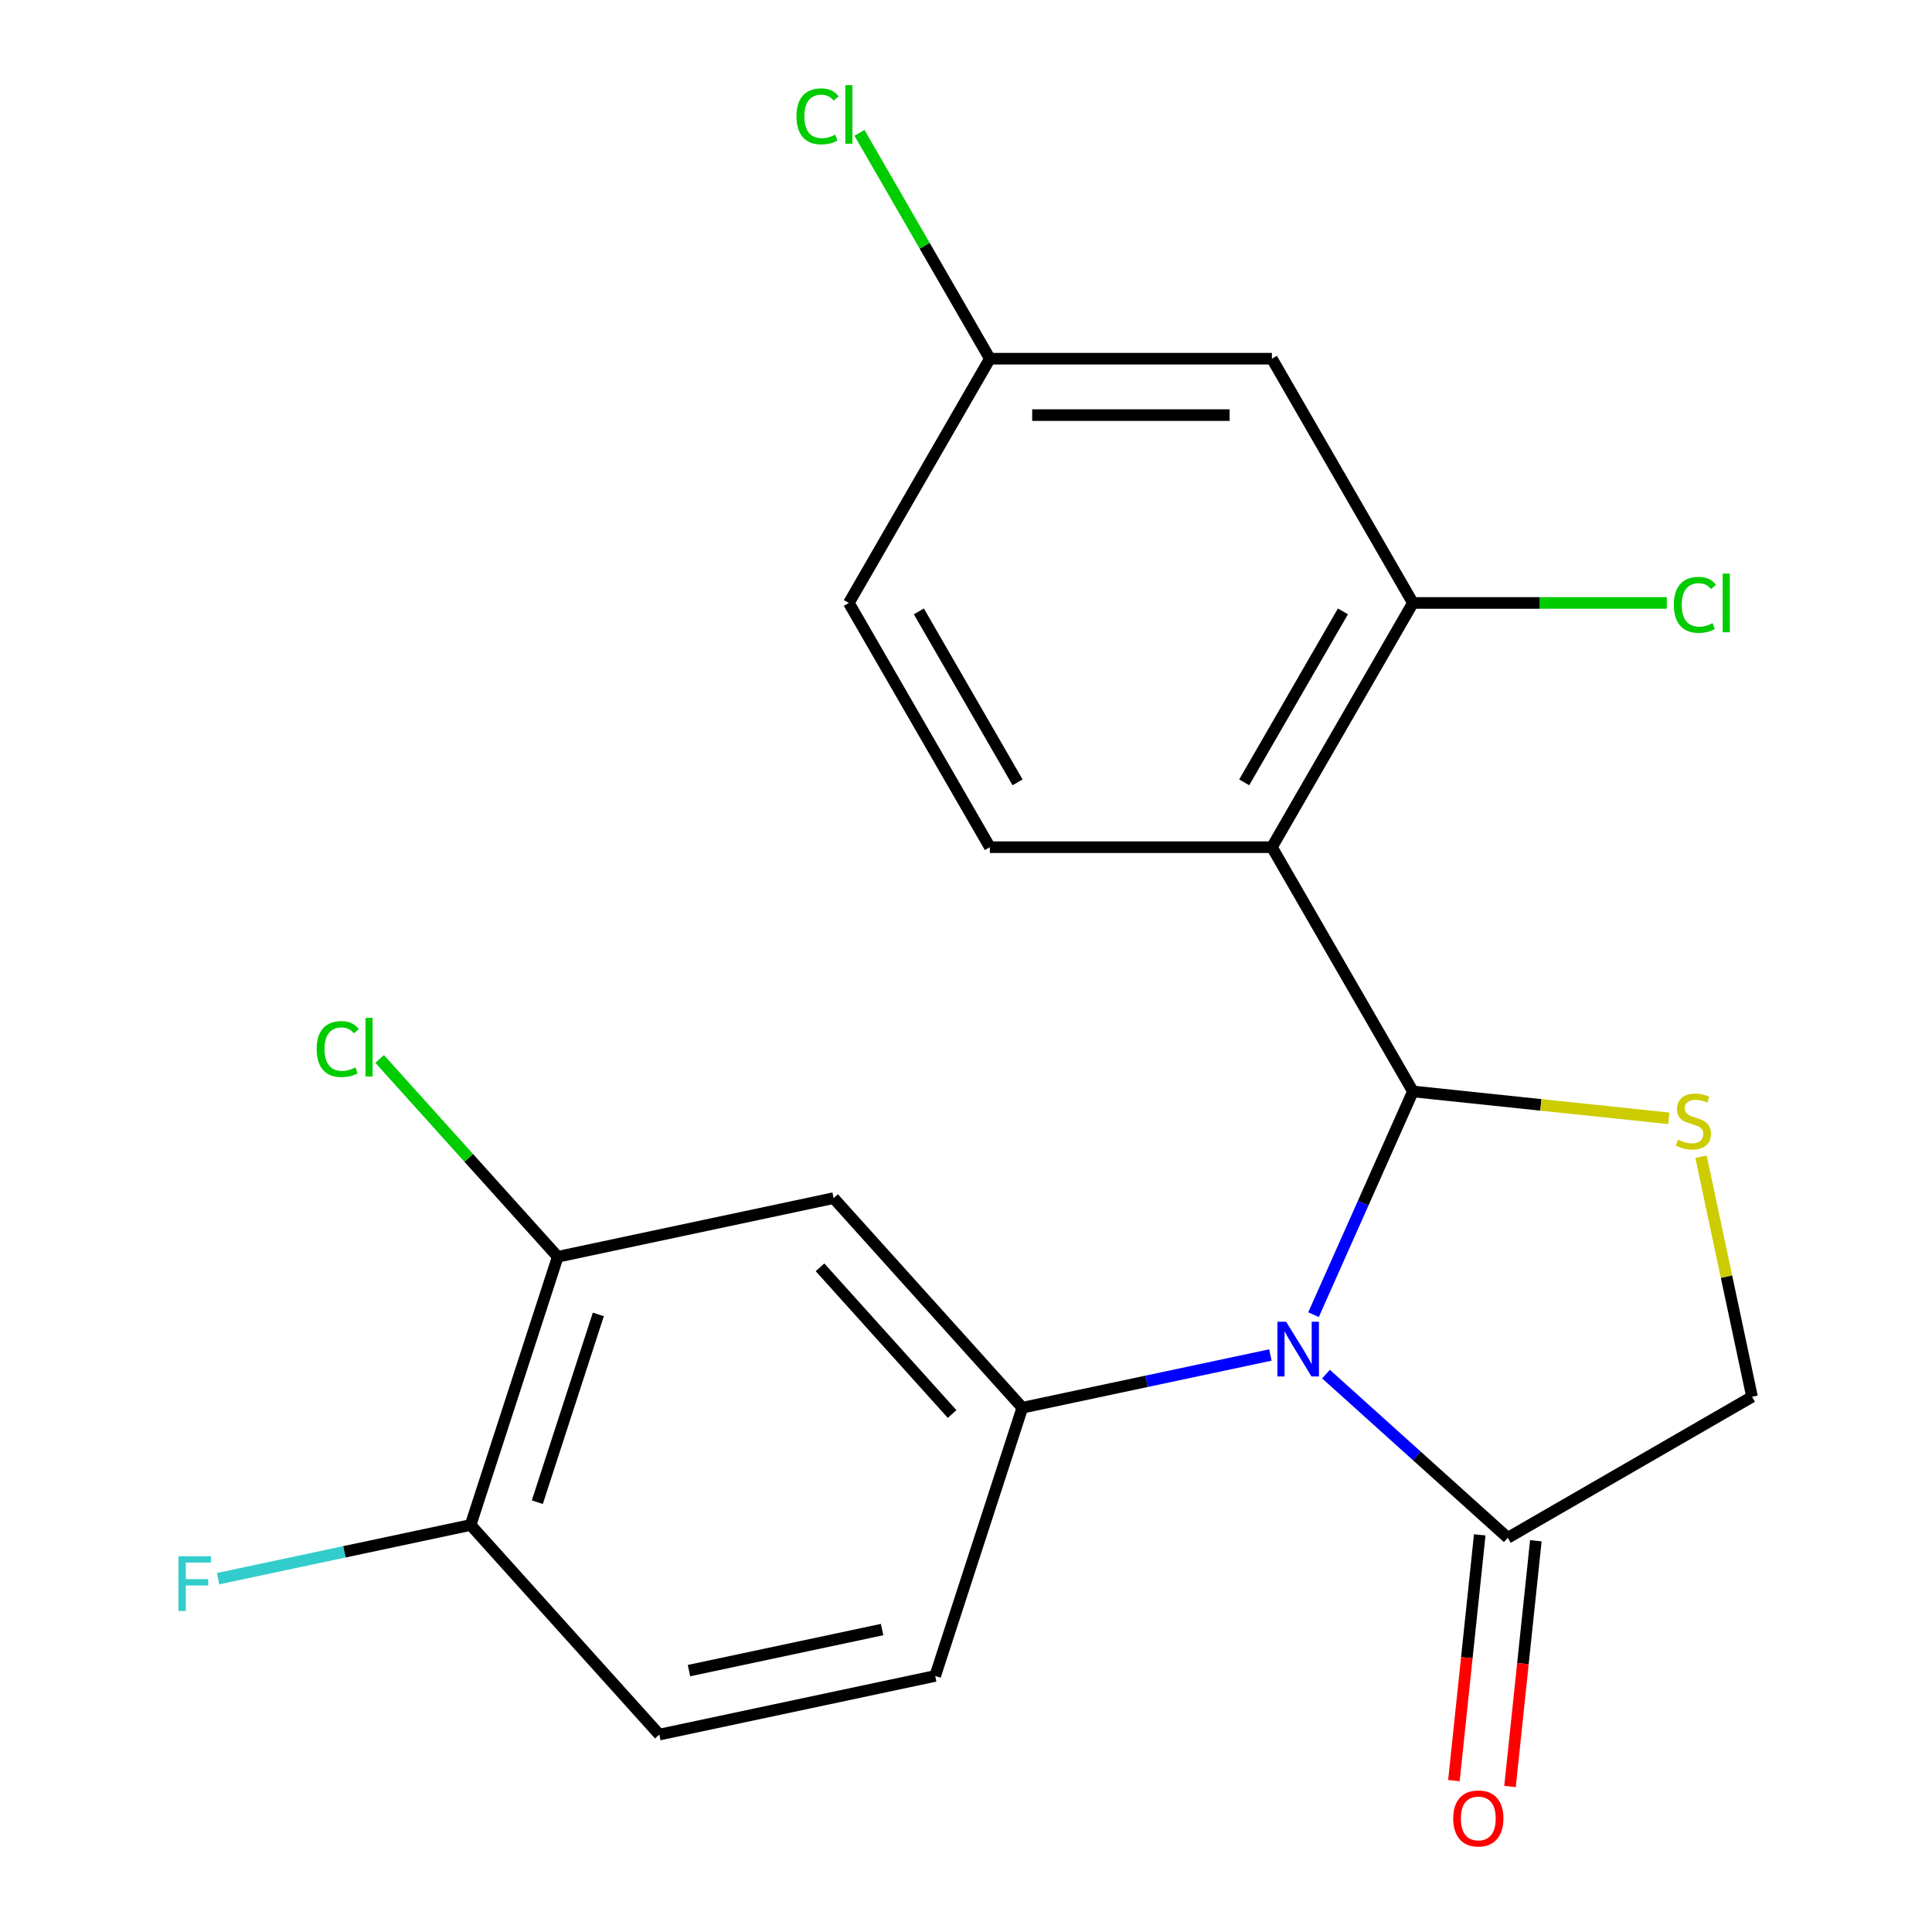 <?xml version='1.0' encoding='iso-8859-1'?>
<svg version='1.1' baseProfile='full'
              xmlns='http://www.w3.org/2000/svg'
                      xmlns:rdkit='http://www.rdkit.org/xml'
                      xmlns:xlink='http://www.w3.org/1999/xlink'
                  xml:space='preserve'
width='1000px' height='1000px' viewBox='0 0 1000 1000'>
<!-- END OF HEADER -->
<rect style='opacity:1.0;fill:#FFFFFF;stroke:none' width='1000' height='1000' x='0' y='0'> </rect>
<path class='bond-0' d='M 679.877,680.473 L 705.6,622.699' style='fill:none;fill-rule:evenodd;stroke:#0000FF;stroke-width:6px;stroke-linecap:butt;stroke-linejoin:miter;stroke-opacity:1' />
<path class='bond-0' d='M 705.6,622.699 L 731.323,564.925' style='fill:none;fill-rule:evenodd;stroke:#000000;stroke-width:6px;stroke-linecap:butt;stroke-linejoin:miter;stroke-opacity:1' />
<path class='bond-3' d='M 657.559,701.341 L 593.359,714.987' style='fill:none;fill-rule:evenodd;stroke:#0000FF;stroke-width:6px;stroke-linecap:butt;stroke-linejoin:miter;stroke-opacity:1' />
<path class='bond-3' d='M 593.359,714.987 L 529.16,728.633' style='fill:none;fill-rule:evenodd;stroke:#000000;stroke-width:6px;stroke-linecap:butt;stroke-linejoin:miter;stroke-opacity:1' />
<path class='bond-4' d='M 686.338,711.239 L 733.384,753.6' style='fill:none;fill-rule:evenodd;stroke:#0000FF;stroke-width:6px;stroke-linecap:butt;stroke-linejoin:miter;stroke-opacity:1' />
<path class='bond-4' d='M 733.384,753.6 L 780.431,795.961' style='fill:none;fill-rule:evenodd;stroke:#000000;stroke-width:6px;stroke-linecap:butt;stroke-linejoin:miter;stroke-opacity:1' />
<path class='bond-1' d='M 731.323,564.925 L 658.334,438.504' style='fill:none;fill-rule:evenodd;stroke:#000000;stroke-width:6px;stroke-linecap:butt;stroke-linejoin:miter;stroke-opacity:1' />
<path class='bond-2' d='M 731.323,564.925 L 797.547,571.885' style='fill:none;fill-rule:evenodd;stroke:#000000;stroke-width:6px;stroke-linecap:butt;stroke-linejoin:miter;stroke-opacity:1' />
<path class='bond-2' d='M 797.547,571.885 L 863.772,578.846' style='fill:none;fill-rule:evenodd;stroke:#CCCC00;stroke-width:6px;stroke-linecap:butt;stroke-linejoin:miter;stroke-opacity:1' />
<path class='bond-5' d='M 658.334,438.504 L 731.323,312.084' style='fill:none;fill-rule:evenodd;stroke:#000000;stroke-width:6px;stroke-linecap:butt;stroke-linejoin:miter;stroke-opacity:1' />
<path class='bond-5' d='M 643.998,404.943 L 695.09,316.449' style='fill:none;fill-rule:evenodd;stroke:#000000;stroke-width:6px;stroke-linecap:butt;stroke-linejoin:miter;stroke-opacity:1' />
<path class='bond-7' d='M 658.334,438.504 L 512.356,438.504' style='fill:none;fill-rule:evenodd;stroke:#000000;stroke-width:6px;stroke-linecap:butt;stroke-linejoin:miter;stroke-opacity:1' />
<path class='bond-21' d='M 880.44,598.713 L 893.646,660.842' style='fill:none;fill-rule:evenodd;stroke:#CCCC00;stroke-width:6px;stroke-linecap:butt;stroke-linejoin:miter;stroke-opacity:1' />
<path class='bond-21' d='M 893.646,660.842 L 906.852,722.972' style='fill:none;fill-rule:evenodd;stroke:#000000;stroke-width:6px;stroke-linecap:butt;stroke-linejoin:miter;stroke-opacity:1' />
<path class='bond-6' d='M 529.16,728.633 L 431.482,620.15' style='fill:none;fill-rule:evenodd;stroke:#000000;stroke-width:6px;stroke-linecap:butt;stroke-linejoin:miter;stroke-opacity:1' />
<path class='bond-6' d='M 492.812,731.896 L 424.437,655.958' style='fill:none;fill-rule:evenodd;stroke:#000000;stroke-width:6px;stroke-linecap:butt;stroke-linejoin:miter;stroke-opacity:1' />
<path class='bond-11' d='M 529.16,728.633 L 484.051,867.466' style='fill:none;fill-rule:evenodd;stroke:#000000;stroke-width:6px;stroke-linecap:butt;stroke-linejoin:miter;stroke-opacity:1' />
<path class='bond-9' d='M 780.431,795.961 L 906.852,722.972' style='fill:none;fill-rule:evenodd;stroke:#000000;stroke-width:6px;stroke-linecap:butt;stroke-linejoin:miter;stroke-opacity:1' />
<path class='bond-13' d='M 765.913,794.435 L 759.228,858.039' style='fill:none;fill-rule:evenodd;stroke:#000000;stroke-width:6px;stroke-linecap:butt;stroke-linejoin:miter;stroke-opacity:1' />
<path class='bond-13' d='M 759.228,858.039 L 752.543,921.644' style='fill:none;fill-rule:evenodd;stroke:#FF0000;stroke-width:6px;stroke-linecap:butt;stroke-linejoin:miter;stroke-opacity:1' />
<path class='bond-13' d='M 794.949,797.487 L 788.264,861.091' style='fill:none;fill-rule:evenodd;stroke:#000000;stroke-width:6px;stroke-linecap:butt;stroke-linejoin:miter;stroke-opacity:1' />
<path class='bond-13' d='M 788.264,861.091 L 781.579,924.695' style='fill:none;fill-rule:evenodd;stroke:#FF0000;stroke-width:6px;stroke-linecap:butt;stroke-linejoin:miter;stroke-opacity:1' />
<path class='bond-10' d='M 731.323,312.084 L 658.334,185.663' style='fill:none;fill-rule:evenodd;stroke:#000000;stroke-width:6px;stroke-linecap:butt;stroke-linejoin:miter;stroke-opacity:1' />
<path class='bond-16' d='M 731.323,312.084 L 797.027,312.084' style='fill:none;fill-rule:evenodd;stroke:#000000;stroke-width:6px;stroke-linecap:butt;stroke-linejoin:miter;stroke-opacity:1' />
<path class='bond-16' d='M 797.027,312.084 L 862.731,312.084' style='fill:none;fill-rule:evenodd;stroke:#00CC00;stroke-width:6px;stroke-linecap:butt;stroke-linejoin:miter;stroke-opacity:1' />
<path class='bond-8' d='M 431.482,620.15 L 288.694,650.501' style='fill:none;fill-rule:evenodd;stroke:#000000;stroke-width:6px;stroke-linecap:butt;stroke-linejoin:miter;stroke-opacity:1' />
<path class='bond-18' d='M 512.356,438.504 L 439.367,312.084' style='fill:none;fill-rule:evenodd;stroke:#000000;stroke-width:6px;stroke-linecap:butt;stroke-linejoin:miter;stroke-opacity:1' />
<path class='bond-18' d='M 526.692,404.943 L 475.599,316.449' style='fill:none;fill-rule:evenodd;stroke:#000000;stroke-width:6px;stroke-linecap:butt;stroke-linejoin:miter;stroke-opacity:1' />
<path class='bond-17' d='M 288.694,650.501 L 242.6,599.308' style='fill:none;fill-rule:evenodd;stroke:#000000;stroke-width:6px;stroke-linecap:butt;stroke-linejoin:miter;stroke-opacity:1' />
<path class='bond-17' d='M 242.6,599.308 L 196.505,548.115' style='fill:none;fill-rule:evenodd;stroke:#00CC00;stroke-width:6px;stroke-linecap:butt;stroke-linejoin:miter;stroke-opacity:1' />
<path class='bond-22' d='M 288.694,650.501 L 243.584,789.334' style='fill:none;fill-rule:evenodd;stroke:#000000;stroke-width:6px;stroke-linecap:butt;stroke-linejoin:miter;stroke-opacity:1' />
<path class='bond-22' d='M 309.694,680.348 L 278.117,777.531' style='fill:none;fill-rule:evenodd;stroke:#000000;stroke-width:6px;stroke-linecap:butt;stroke-linejoin:miter;stroke-opacity:1' />
<path class='bond-23' d='M 658.334,185.663 L 512.356,185.663' style='fill:none;fill-rule:evenodd;stroke:#000000;stroke-width:6px;stroke-linecap:butt;stroke-linejoin:miter;stroke-opacity:1' />
<path class='bond-23' d='M 636.437,214.859 L 534.253,214.859' style='fill:none;fill-rule:evenodd;stroke:#000000;stroke-width:6px;stroke-linecap:butt;stroke-linejoin:miter;stroke-opacity:1' />
<path class='bond-14' d='M 484.051,867.466 L 341.263,897.817' style='fill:none;fill-rule:evenodd;stroke:#000000;stroke-width:6px;stroke-linecap:butt;stroke-linejoin:miter;stroke-opacity:1' />
<path class='bond-14' d='M 456.562,843.461 L 356.611,864.707' style='fill:none;fill-rule:evenodd;stroke:#000000;stroke-width:6px;stroke-linecap:butt;stroke-linejoin:miter;stroke-opacity:1' />
<path class='bond-12' d='M 243.584,789.334 L 341.263,897.817' style='fill:none;fill-rule:evenodd;stroke:#000000;stroke-width:6px;stroke-linecap:butt;stroke-linejoin:miter;stroke-opacity:1' />
<path class='bond-19' d='M 243.584,789.334 L 178.225,803.226' style='fill:none;fill-rule:evenodd;stroke:#000000;stroke-width:6px;stroke-linecap:butt;stroke-linejoin:miter;stroke-opacity:1' />
<path class='bond-19' d='M 178.225,803.226 L 112.866,817.119' style='fill:none;fill-rule:evenodd;stroke:#33CCCC;stroke-width:6px;stroke-linecap:butt;stroke-linejoin:miter;stroke-opacity:1' />
<path class='bond-15' d='M 512.356,185.663 L 439.367,312.084' style='fill:none;fill-rule:evenodd;stroke:#000000;stroke-width:6px;stroke-linecap:butt;stroke-linejoin:miter;stroke-opacity:1' />
<path class='bond-20' d='M 512.356,185.663 L 478.606,127.207' style='fill:none;fill-rule:evenodd;stroke:#000000;stroke-width:6px;stroke-linecap:butt;stroke-linejoin:miter;stroke-opacity:1' />
<path class='bond-20' d='M 478.606,127.207 L 444.856,68.751' style='fill:none;fill-rule:evenodd;stroke:#00CC00;stroke-width:6px;stroke-linecap:butt;stroke-linejoin:miter;stroke-opacity:1' />
<path  class='atom-0' d='M 665.688 684.122
L 674.968 699.122
Q 675.888 700.602, 677.368 703.282
Q 678.848 705.962, 678.928 706.122
L 678.928 684.122
L 682.688 684.122
L 682.688 712.442
L 678.808 712.442
L 668.848 696.042
Q 667.688 694.122, 666.448 691.922
Q 665.248 689.722, 664.888 689.042
L 664.888 712.442
L 661.208 712.442
L 661.208 684.122
L 665.688 684.122
' fill='#0000FF'/>
<path  class='atom-3' d='M 868.501 589.904
Q 868.821 590.024, 870.141 590.584
Q 871.461 591.144, 872.901 591.504
Q 874.381 591.824, 875.821 591.824
Q 878.501 591.824, 880.061 590.544
Q 881.621 589.224, 881.621 586.944
Q 881.621 585.384, 880.821 584.424
Q 880.061 583.464, 878.861 582.944
Q 877.661 582.424, 875.661 581.824
Q 873.141 581.064, 871.621 580.344
Q 870.141 579.624, 869.061 578.104
Q 868.021 576.584, 868.021 574.024
Q 868.021 570.464, 870.421 568.264
Q 872.861 566.064, 877.661 566.064
Q 880.941 566.064, 884.661 567.624
L 883.741 570.704
Q 880.341 569.304, 877.781 569.304
Q 875.021 569.304, 873.501 570.464
Q 871.981 571.584, 872.021 573.544
Q 872.021 575.064, 872.781 575.984
Q 873.581 576.904, 874.701 577.424
Q 875.861 577.944, 877.781 578.544
Q 880.341 579.344, 881.861 580.144
Q 883.381 580.944, 884.461 582.584
Q 885.581 584.184, 885.581 586.944
Q 885.581 590.864, 882.941 592.984
Q 880.341 595.064, 875.981 595.064
Q 873.461 595.064, 871.541 594.504
Q 869.661 593.984, 867.421 593.064
L 868.501 589.904
' fill='#CCCC00'/>
<path  class='atom-14' d='M 752.172 941.219
Q 752.172 934.419, 755.532 930.619
Q 758.892 926.819, 765.172 926.819
Q 771.452 926.819, 774.812 930.619
Q 778.172 934.419, 778.172 941.219
Q 778.172 948.099, 774.772 952.019
Q 771.372 955.899, 765.172 955.899
Q 758.932 955.899, 755.532 952.019
Q 752.172 948.139, 752.172 941.219
M 765.172 952.699
Q 769.492 952.699, 771.812 949.819
Q 774.172 946.899, 774.172 941.219
Q 774.172 935.659, 771.812 932.859
Q 769.492 930.019, 765.172 930.019
Q 760.852 930.019, 758.492 932.819
Q 756.172 935.619, 756.172 941.219
Q 756.172 946.939, 758.492 949.819
Q 760.852 952.699, 765.172 952.699
' fill='#FF0000'/>
<path  class='atom-17' d='M 866.381 313.064
Q 866.381 306.024, 869.661 302.344
Q 872.981 298.624, 879.261 298.624
Q 885.101 298.624, 888.221 302.744
L 885.581 304.904
Q 883.301 301.904, 879.261 301.904
Q 874.981 301.904, 872.701 304.784
Q 870.461 307.624, 870.461 313.064
Q 870.461 318.664, 872.781 321.544
Q 875.141 324.424, 879.701 324.424
Q 882.821 324.424, 886.461 322.544
L 887.581 325.544
Q 886.101 326.504, 883.861 327.064
Q 881.621 327.624, 879.141 327.624
Q 872.981 327.624, 869.661 323.864
Q 866.381 320.104, 866.381 313.064
' fill='#00CC00'/>
<path  class='atom-17' d='M 891.661 296.904
L 895.341 296.904
L 895.341 327.264
L 891.661 327.264
L 891.661 296.904
' fill='#00CC00'/>
<path  class='atom-18' d='M 163.896 542.998
Q 163.896 535.958, 167.176 532.278
Q 170.496 528.558, 176.776 528.558
Q 182.616 528.558, 185.736 532.678
L 183.096 534.838
Q 180.816 531.838, 176.776 531.838
Q 172.496 531.838, 170.216 534.718
Q 167.976 537.558, 167.976 542.998
Q 167.976 548.598, 170.296 551.478
Q 172.656 554.358, 177.216 554.358
Q 180.336 554.358, 183.976 552.478
L 185.096 555.478
Q 183.616 556.438, 181.376 556.998
Q 179.136 557.558, 176.656 557.558
Q 170.496 557.558, 167.176 553.798
Q 163.896 550.038, 163.896 542.998
' fill='#00CC00'/>
<path  class='atom-18' d='M 189.176 526.838
L 192.856 526.838
L 192.856 557.198
L 189.176 557.198
L 189.176 526.838
' fill='#00CC00'/>
<path  class='atom-20' d='M 92.376 805.524
L 109.216 805.524
L 109.216 808.764
L 96.176 808.764
L 96.176 817.364
L 107.776 817.364
L 107.776 820.644
L 96.176 820.644
L 96.176 833.844
L 92.376 833.844
L 92.376 805.524
' fill='#33CCCC'/>
<path  class='atom-21' d='M 412.247 60.222
Q 412.247 53.182, 415.527 49.502
Q 418.847 45.782, 425.127 45.782
Q 430.967 45.782, 434.087 49.903
L 431.447 52.062
Q 429.167 49.062, 425.127 49.062
Q 420.847 49.062, 418.567 51.943
Q 416.327 54.782, 416.327 60.222
Q 416.327 65.823, 418.647 68.703
Q 421.007 71.582, 425.567 71.582
Q 428.687 71.582, 432.327 69.703
L 433.447 72.703
Q 431.967 73.662, 429.727 74.222
Q 427.487 74.782, 425.007 74.782
Q 418.847 74.782, 415.527 71.022
Q 412.247 67.263, 412.247 60.222
' fill='#00CC00'/>
<path  class='atom-21' d='M 437.527 44.062
L 441.207 44.062
L 441.207 74.422
L 437.527 74.422
L 437.527 44.062
' fill='#00CC00'/>
</svg>
